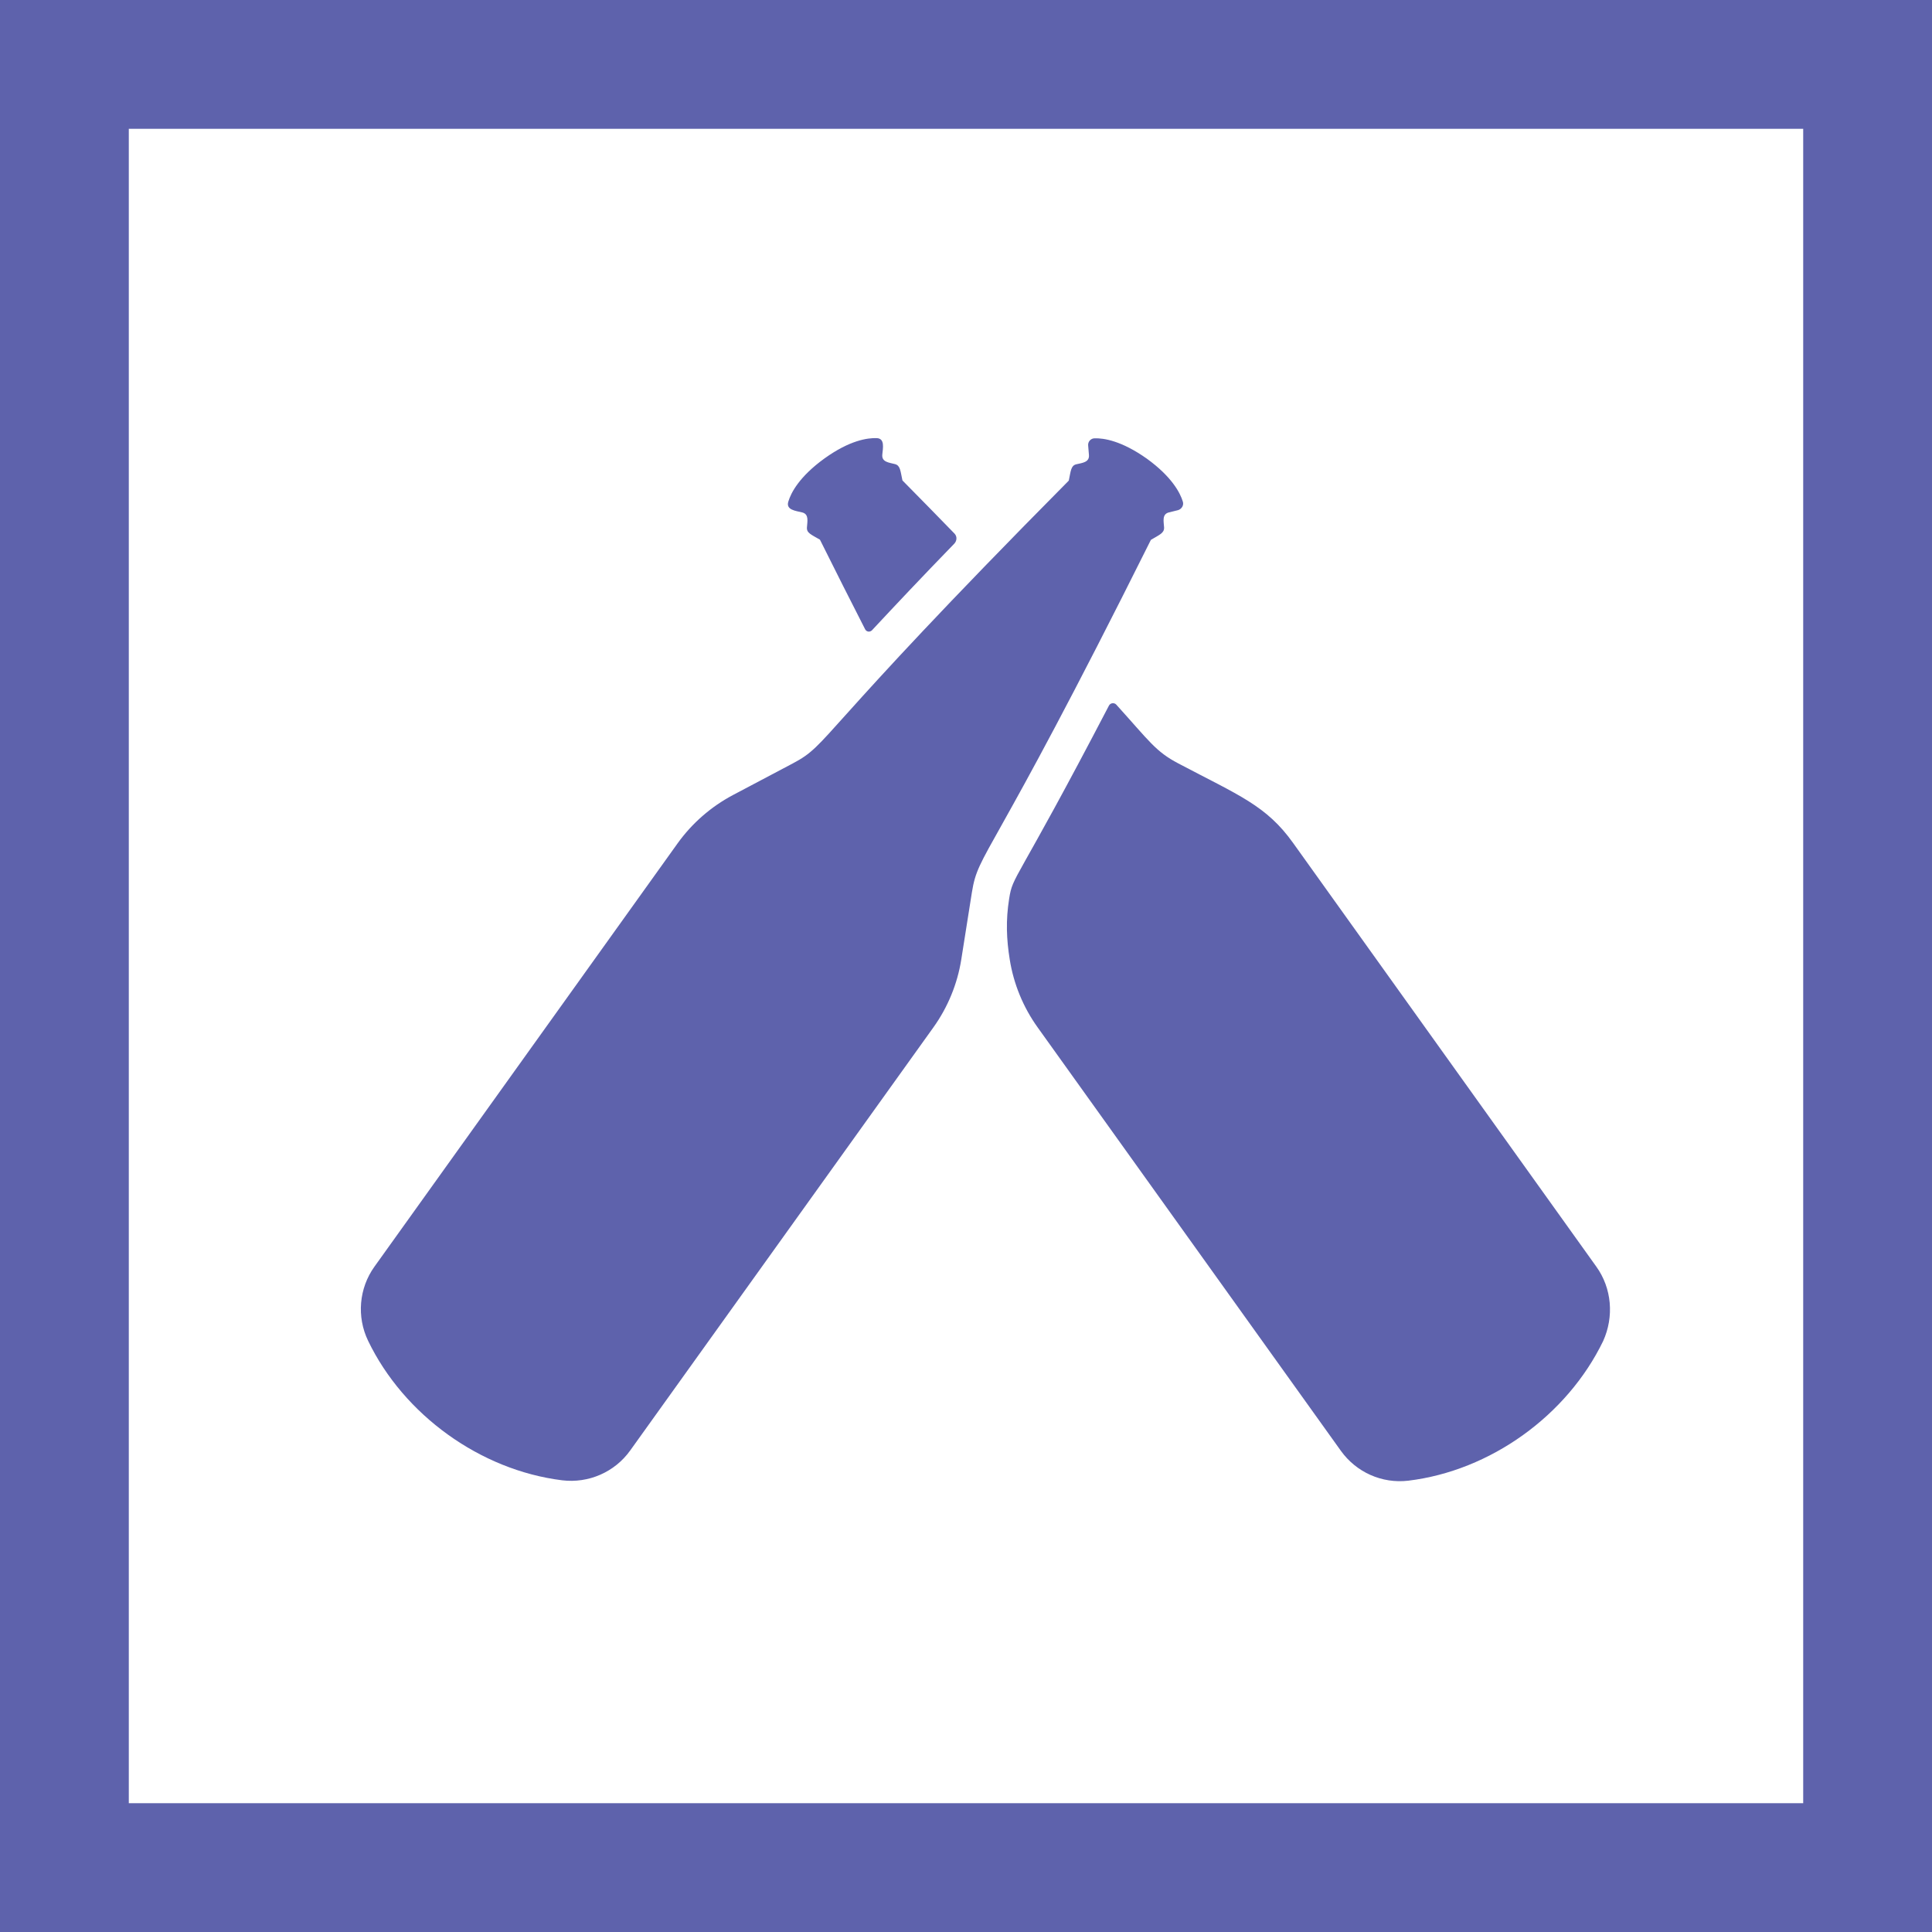 <?xml version="1.0" encoding="utf-8"?>
<svg width="30px" height="30px" viewBox="0 0 30 30" version="1.1" xmlns:xlink="http://www.w3.org/1999/xlink" xmlns="http://www.w3.org/2000/svg">
  <defs>
    <path d="M0 0L30 0L30 30L0 30L0 0Z" id="path_1" />
    <clipPath id="clip_1">
      <use xlink:href="#path_1" />
    </clipPath>
  </defs>
  <g id="Group-10-Copy-2">
    <g id="Rectangle-3">
      <g clip-path="url(#clip_1)">
        <use xlink:href="#path_1" fill="none" stroke="#5E62AC" stroke-width="4" />
      </g>
    </g>
    <path d="M17.871 8.383C15.347 13.446 15.196 13.206 15.091 13.86L14.927 14.897C14.867 15.277 14.718 15.64 14.494 15.953L9.785 22.524C9.545 22.859 9.14 23.036 8.729 22.986C7.455 22.828 6.269 21.968 5.716 20.82C5.536 20.447 5.574 20.004 5.814 19.669L10.522 13.095C10.747 12.782 11.041 12.526 11.382 12.345L12.309 11.855C12.894 11.546 12.615 11.479 16.596 7.463C16.628 7.312 16.628 7.232 16.71 7.21C16.805 7.188 16.919 7.179 16.909 7.065L16.897 6.919C16.89 6.859 16.938 6.806 16.998 6.806C17.14 6.802 17.415 6.844 17.808 7.122C18.196 7.403 18.326 7.653 18.367 7.789C18.386 7.846 18.348 7.906 18.291 7.922L18.149 7.957C18.041 7.985 18.07 8.096 18.076 8.191C18.079 8.279 18.003 8.304 17.871 8.383L17.871 8.383ZM12.457 7.957C12.565 7.985 12.536 8.096 12.53 8.191C12.524 8.276 12.596 8.301 12.732 8.38C12.982 8.883 13.216 9.345 13.434 9.772C13.456 9.813 13.507 9.819 13.539 9.788C13.893 9.408 14.316 8.959 14.819 8.441C14.86 8.396 14.864 8.33 14.822 8.286C14.569 8.026 14.301 7.751 14.013 7.46C13.981 7.312 13.981 7.23 13.899 7.207C13.804 7.182 13.691 7.176 13.7 7.062C13.71 6.958 13.744 6.806 13.611 6.803C13.469 6.799 13.194 6.837 12.802 7.119C12.413 7.4 12.283 7.65 12.242 7.786C12.198 7.919 12.356 7.932 12.457 7.957L12.457 7.957ZM24.786 19.666L20.081 13.092C19.664 12.507 19.24 12.352 18.298 11.855C17.943 11.669 17.849 11.511 17.333 10.941C17.302 10.907 17.241 10.913 17.219 10.958C15.755 13.766 15.73 13.576 15.67 13.955C15.616 14.294 15.629 14.588 15.679 14.898C15.739 15.277 15.888 15.641 16.113 15.954L20.821 22.528C21.061 22.863 21.46 23.04 21.868 22.992C23.142 22.838 24.334 21.981 24.894 20.823C25.064 20.447 25.03 20.004 24.786 19.666L24.786 19.666Z" id="Shape" fill="#5E62AC" fill-rule="evenodd" stroke="none" />
  </g>
</svg>
